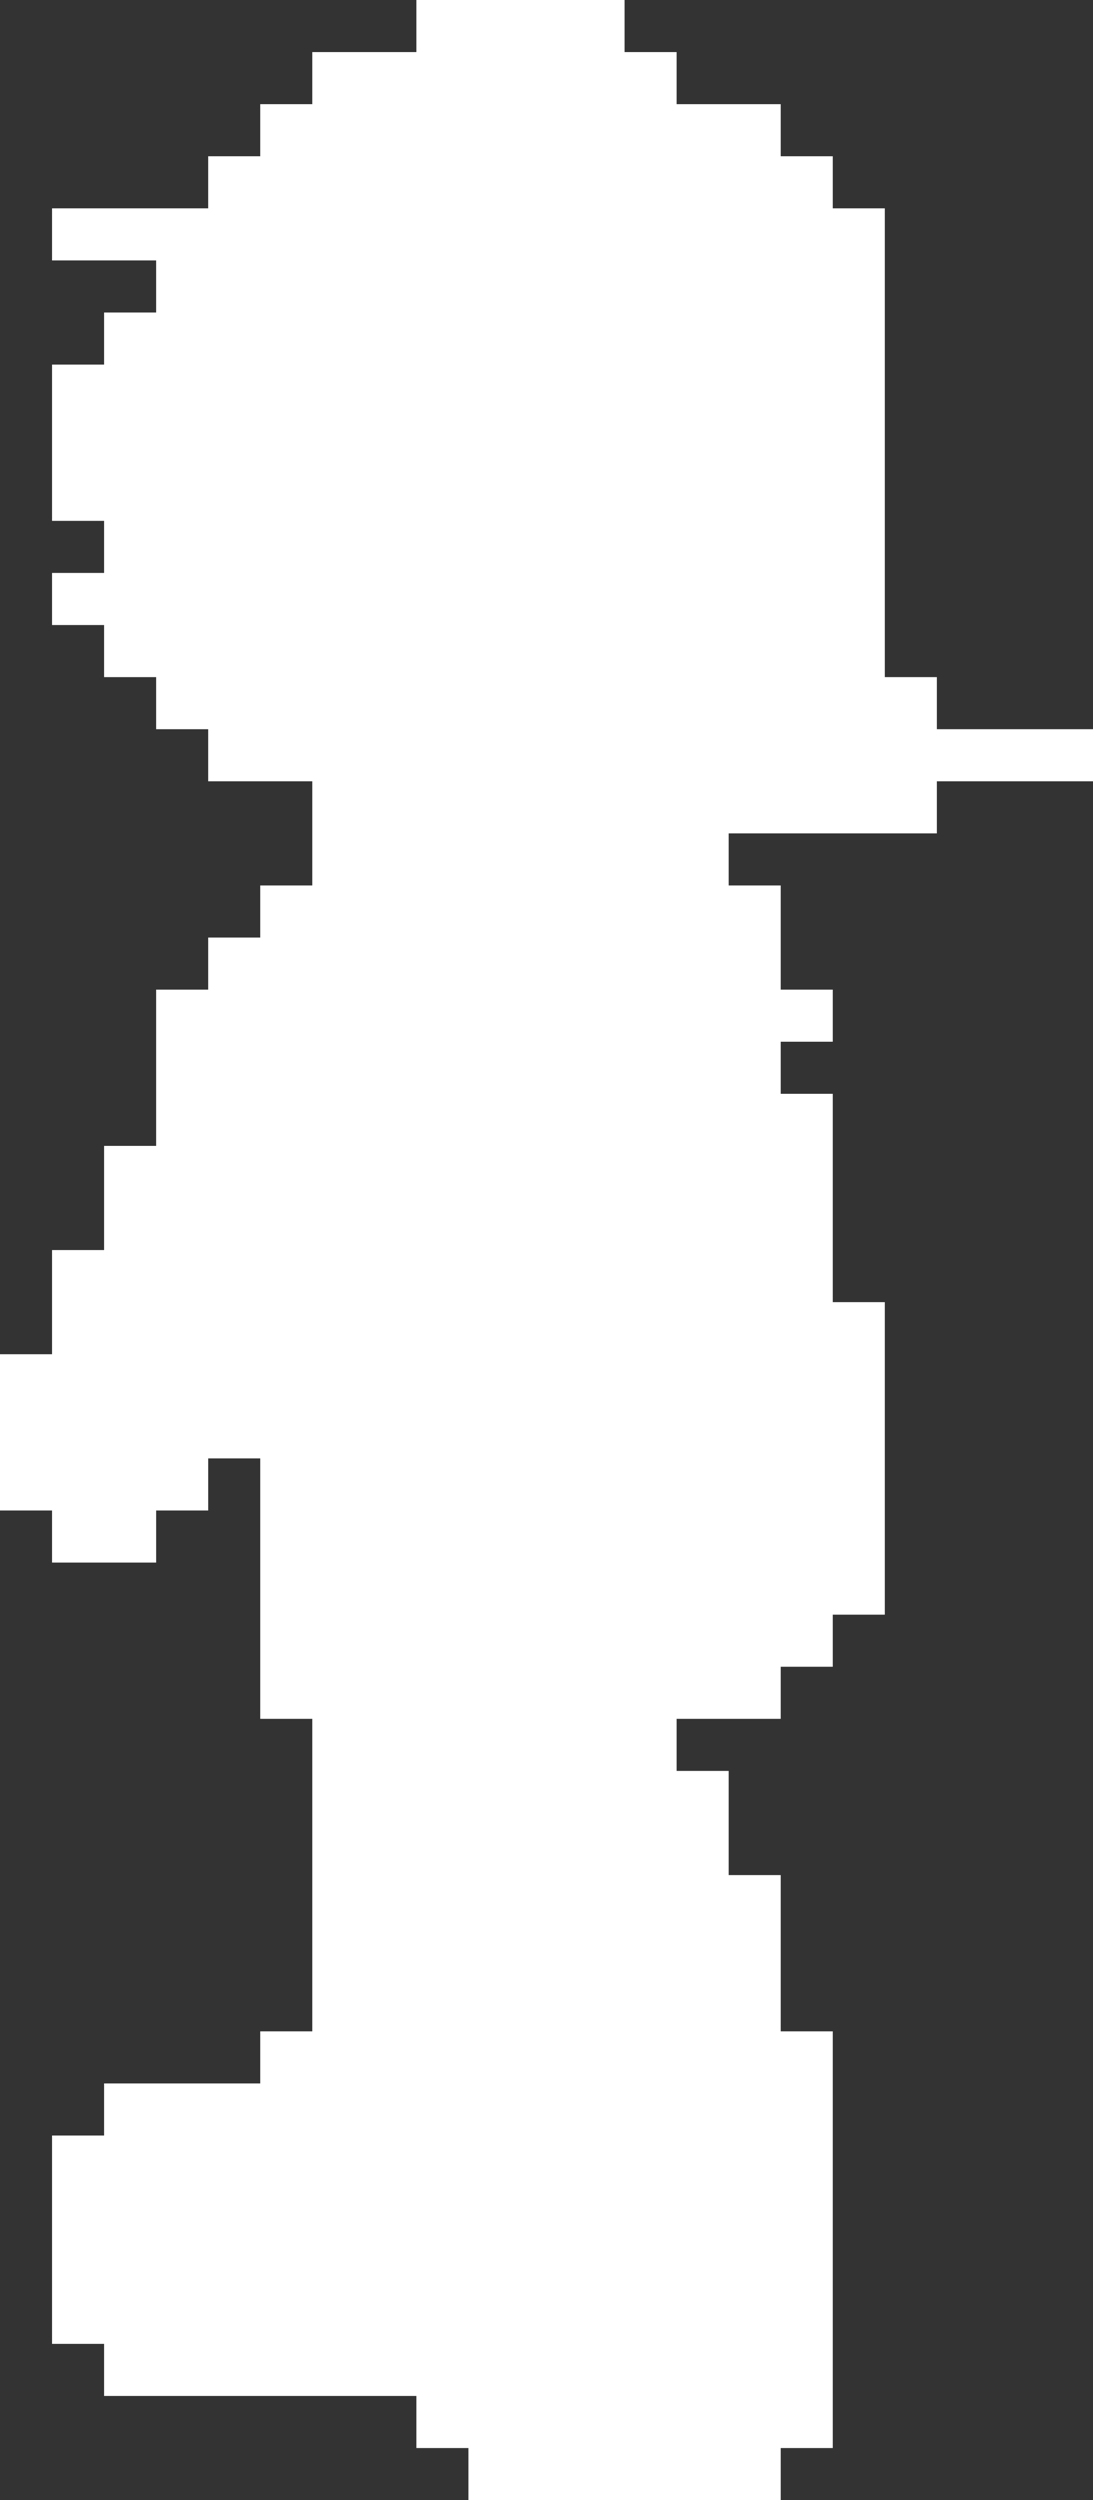 <?xml version="1.0" encoding="UTF-8" standalone="no"?>
<svg xmlns:xlink="http://www.w3.org/1999/xlink" height="48.0px" width="21.0px" xmlns="http://www.w3.org/2000/svg">
  <rect width="100%" height="100%" fill="#333333" stroke="none"/>
  <g transform="matrix(1.0, 0.0, 0.0, 1.0, -15.0, 2.0)">
    <path d="M27.0 -2.0 L27.0 -1.0 28.0 -1.0 28.0 0.0 30.0 0.0 30.0 1.0 31.0 1.0 31.0 2.0 32.0 2.0 32.0 11.0 33.0 11.0 33.0 12.0 36.0 12.0 36.0 13.0 33.0 13.0 33.0 14.0 29.0 14.0 29.0 15.0 30.0 15.0 30.0 17.0 31.0 17.0 31.0 18.0 30.0 18.0 30.0 19.0 31.0 19.0 31.0 23.0 32.0 23.0 32.0 29.0 31.0 29.0 31.0 30.0 30.0 30.0 30.0 31.0 28.0 31.0 28.0 32.0 29.0 32.0 29.0 34.0 30.0 34.0 30.0 37.0 31.0 37.0 31.0 45.0 30.0 45.0 30.0 46.0 24.0 46.0 24.0 45.0 23.0 45.0 23.0 44.0 17.0 44.0 17.0 43.0 16.0 43.0 16.0 39.0 17.0 39.0 17.0 38.0 20.0 38.0 20.0 37.0 21.0 37.0 21.0 31.0 20.0 31.0 20.0 26.0 19.0 26.0 19.0 27.0 18.0 27.0 18.0 28.0 16.0 28.0 16.0 27.0 15.0 27.0 15.0 24.0 16.0 24.0 16.0 22.0 17.0 22.0 17.0 20.0 18.0 20.0 18.0 17.0 19.0 17.0 19.0 16.0 20.0 16.0 20.0 15.0 21.0 15.0 21.0 13.0 19.0 13.0 19.0 12.0 18.0 12.0 18.0 11.0 17.0 11.0 17.0 10.0 16.0 10.0 16.0 9.0 17.0 9.0 17.0 8.0 16.0 8.0 16.0 5.0 17.0 5.0 17.0 4.0 18.0 4.0 18.0 3.0 16.0 3.0 16.0 2.0 19.0 2.0 19.0 1.0 20.0 1.0 20.0 0.0 21.0 0.0 21.0 -1.0 23.0 -1.0 23.0 -2.0 27.0 -2.0" fill="#ffffff" fill-rule="evenodd" stroke="none"/>
  </g>
</svg>
